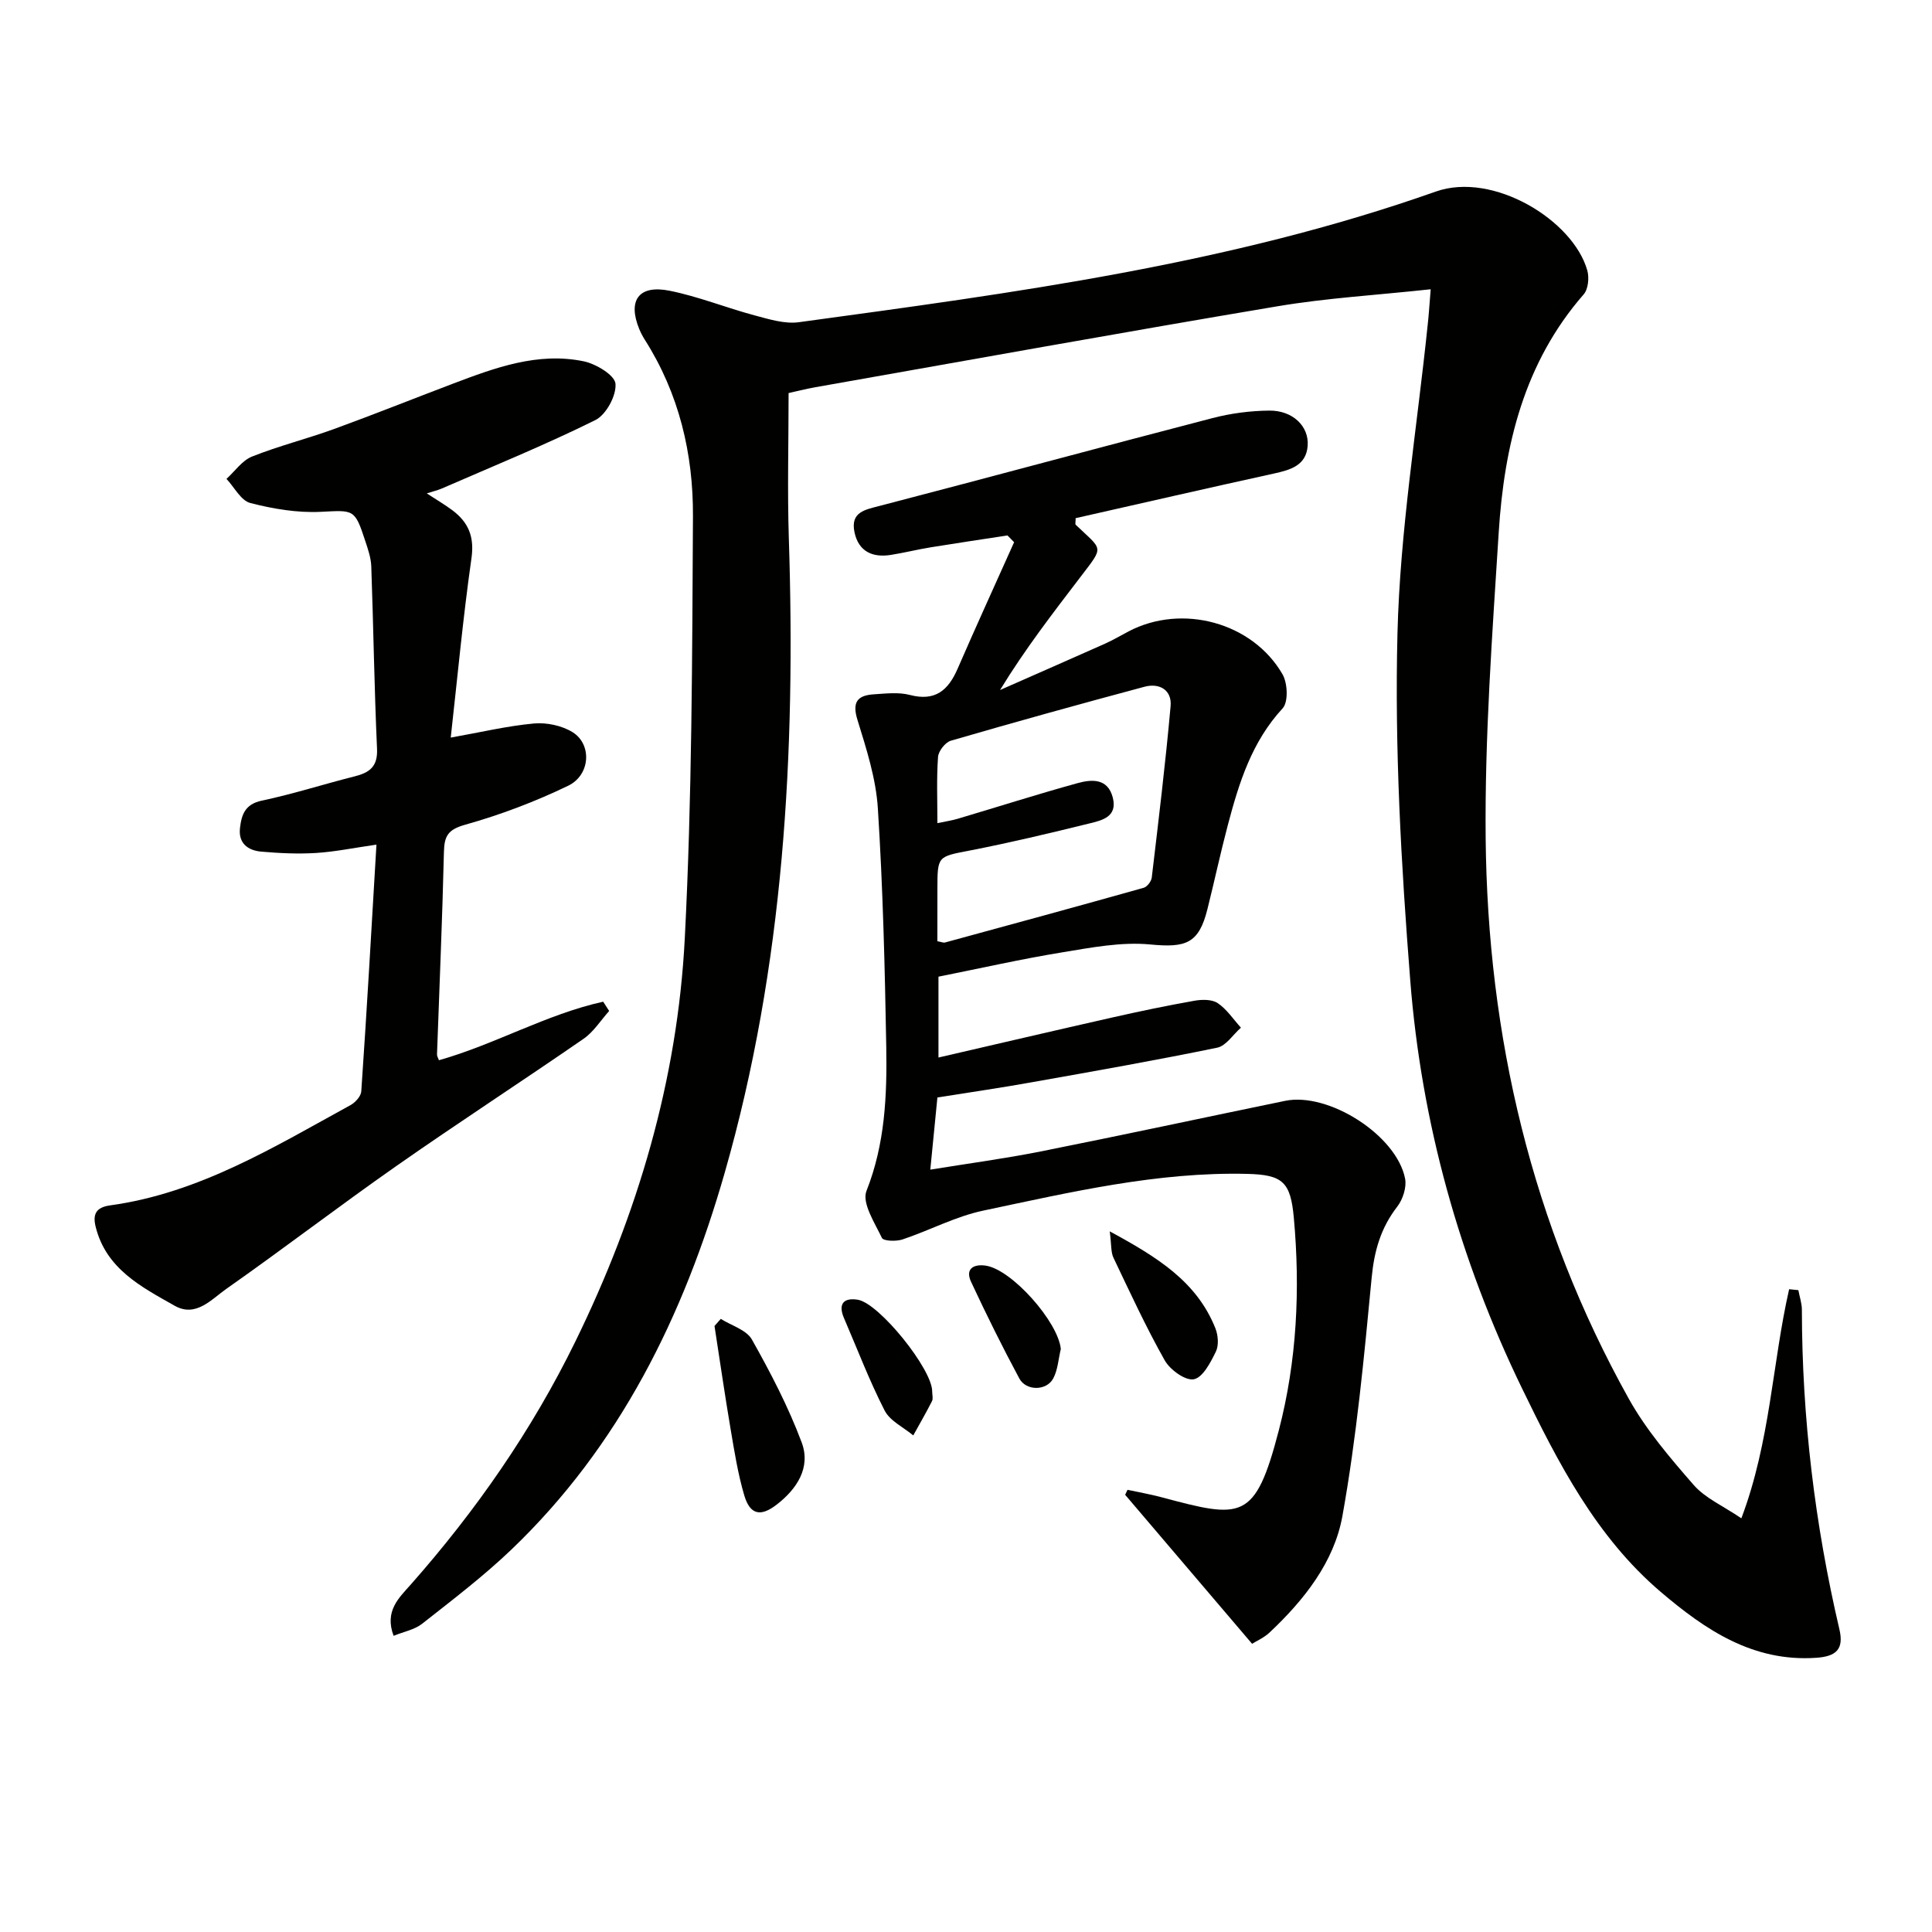 <svg enable-background="new 0 0 400 400" viewBox="0 0 400 400" xmlns="http://www.w3.org/2000/svg"><path d="m296.21 59.89c-11.17 1.21-21.56 1.81-31.77 3.53-31.91 5.36-63.75 11.13-95.62 16.75-2.1.37-4.17.91-5.55 1.21 0 10.27-.27 20.2.05 30.12 1.43 44.39-.98 88.39-13.29 131.35-8.46 29.51-21.67 56.49-44.21 78.03-5.76 5.5-12.15 10.36-18.42 15.3-1.56 1.23-3.77 1.63-5.91 2.5-1.93-5.16 1.12-7.86 3.55-10.61 13.51-15.3 25.07-31.92 34.05-50.26 12.93-26.4 21.19-54.25 22.69-83.58 1.49-29.06 1.53-58.21 1.69-87.33.07-12.94-2.87-25.4-9.97-36.56-.44-.7-.83-1.44-1.15-2.21-2.44-5.94-.1-9.22 6.27-7.94 5.98 1.2 11.72 3.53 17.63 5.11 2.97.79 6.2 1.81 9.14 1.41 44.56-6.08 89.21-11.97 131.88-27.05 11.85-4.19 28.41 5.91 31.36 16.32.43 1.5.2 3.89-.75 4.97-12.36 14.16-16.45 31.31-17.59 49.32-1.33 21.06-2.9 42.17-2.7 63.25.4 40.98 9.54 80.06 29.64 116.09 3.6 6.45 8.55 12.24 13.44 17.85 2.39 2.73 6.08 4.32 9.86 6.89 6.01-15.92 6.39-32.06 9.89-47.43.64.06 1.27.12 1.91.19.25 1.36.73 2.72.73 4.07.03 22.36 2.68 44.4 7.77 66.16.97 4.13-.68 5.61-4.81 5.89-13.1.89-22.94-5.78-32.18-13.64-13.38-11.39-21.26-26.76-28.72-42.14-12.95-26.68-20.84-55.02-23.15-84.55-1.87-23.84-3.24-47.85-2.64-71.73.53-21.35 4.06-42.63 6.26-63.94.21-1.82.32-3.63.62-7.34z" fill="#010100"/><path d="m194.08 227.22c-.49 4.96-.94 9.54-1.47 14.94 7.95-1.29 15.44-2.29 22.83-3.76 16.9-3.37 33.74-7 50.62-10.48 9-1.86 23.09 7.12 24.85 16.1.35 1.79-.47 4.31-1.63 5.81-3.4 4.39-4.76 9.13-5.29 14.68-1.57 16.49-3.13 33.05-6.05 49.33-1.71 9.56-7.95 17.45-15.11 24.17-1.16 1.09-2.72 1.76-3.6 2.32-8.97-10.53-17.62-20.69-26.28-30.85.16-.34.33-.69.49-1.03 2.32.5 4.67.91 6.97 1.52 16.7 4.45 19.43 5.11 24.36-13.85 3.74-14.38 4.45-29.18 3.1-44.02-.67-7.36-2.28-8.88-9.63-9.06-18.62-.45-36.63 3.8-54.65 7.6-5.75 1.21-11.12 4.1-16.75 5.98-1.3.43-3.93.34-4.25-.32-1.49-3.13-4.18-7.24-3.2-9.72 3.86-9.75 4.27-19.78 4.1-29.89-.29-16.45-.69-32.92-1.74-49.33-.39-6.19-2.38-12.35-4.23-18.34-1.15-3.73.06-5.05 3.4-5.27 2.48-.16 5.12-.48 7.45.13 5.25 1.38 7.95-.95 9.89-5.42 3.81-8.77 7.79-17.47 11.7-26.2-.46-.47-.91-.94-1.37-1.4-5.29.81-10.58 1.59-15.86 2.45-2.78.45-5.52 1.14-8.3 1.58-3.82.61-6.69-.74-7.52-4.71-.87-4.2 2.19-4.65 5.32-5.47 22.96-5.97 45.85-12.19 68.81-18.15 3.81-.99 7.85-1.52 11.78-1.55 4.79-.04 8.21 3.22 7.92 7.26-.29 4.11-3.56 5.02-7.02 5.78-13.73 3.01-27.43 6.16-41.02 9.23 0 .79-.13 1.23.02 1.37 5.58 5.36 5.94 4.3 1.09 10.66-5.74 7.52-11.54 15-16.76 23.55 7.25-3.2 14.51-6.37 21.75-9.6 1.67-.75 3.25-1.69 4.87-2.54 11.03-5.79 25.65-1.89 31.87 8.9 1.05 1.83 1.22 5.74.01 7.04-6.39 6.92-9.03 15.41-11.33 24.12-1.53 5.78-2.78 11.63-4.23 17.43-1.79 7.18-4.47 8.04-11.86 7.33-5.98-.57-12.22.65-18.25 1.64-8.5 1.39-16.91 3.3-25.58 5.03v16.74c12.16-2.81 24.04-5.59 35.94-8.28 5.66-1.28 11.35-2.47 17.07-3.48 1.56-.28 3.62-.3 4.81.5 1.88 1.27 3.23 3.34 4.8 5.08-1.63 1.43-3.07 3.76-4.91 4.14-12.67 2.61-25.42 4.86-38.16 7.12-6.31 1.14-12.72 2.07-19.77 3.19zm-.01-32.35c.91.17 1.27.35 1.56.27 13.73-3.74 27.46-7.48 41.15-11.33.72-.2 1.59-1.34 1.68-2.12 1.4-11.82 2.84-23.64 3.9-35.5.3-3.3-2.28-4.84-5.39-4.01-13.41 3.59-26.79 7.3-40.12 11.18-1.15.34-2.56 2.15-2.64 3.37-.32 4.45-.13 8.93-.13 13.69 1.71-.36 3.01-.54 4.26-.92 8.25-2.45 16.46-5.07 24.76-7.36 2.91-.8 6.25-1.06 7.29 2.99 1.03 4.01-2.26 4.72-4.86 5.36-8.19 2.02-16.41 3.98-24.69 5.59-6.71 1.31-6.76 1.07-6.76 8.07-.01 3.49-.01 6.97-.01 10.72z" fill="#010100"/><path d="m77.94 174.87c-4.66.67-8.56 1.48-12.51 1.73-3.76.23-7.58.05-11.34-.28-2.76-.24-4.78-1.73-4.4-4.91.32-2.72 1.03-4.91 4.49-5.64 6.48-1.37 12.81-3.41 19.24-5.03 3.09-.78 4.81-2.01 4.64-5.71-.57-12.58-.74-25.17-1.19-37.75-.06-1.79-.69-3.59-1.26-5.32-2.18-6.68-2.38-6.32-9.24-5.99-4.83.23-9.84-.61-14.55-1.83-1.94-.5-3.3-3.26-4.93-4.99 1.74-1.58 3.23-3.8 5.28-4.62 5.53-2.21 11.36-3.66 16.97-5.7 8.26-3.01 16.43-6.28 24.65-9.4 8.72-3.3 17.54-6.58 27.04-4.63 2.55.52 6.45 2.87 6.6 4.65.21 2.44-1.93 6.41-4.16 7.52-10.37 5.14-21.12 9.52-31.75 14.15-.87.38-1.81.6-3.16 1.03 2.07 1.36 3.76 2.34 5.32 3.51 3.31 2.49 4.57 5.48 3.93 9.93-1.75 12.27-2.89 24.63-4.29 37.12 6.2-1.1 11.68-2.41 17.22-2.92 2.63-.24 5.8.43 8.02 1.81 4.03 2.52 3.69 8.85-.93 11.08-6.83 3.3-14.03 6.02-21.32 8.07-3.57 1-4.32 2.33-4.4 5.65-.33 13.96-.94 27.91-1.43 41.86-.02.43.27.88.4 1.25 11.66-3.3 22.25-9.52 34-12.12.41.64.83 1.28 1.24 1.92-1.75 1.95-3.21 4.32-5.31 5.77-12.86 8.88-25.98 17.39-38.78 26.35-11.86 8.3-23.35 17.12-35.19 25.43-3.06 2.14-6.28 5.96-10.66 3.49-6.91-3.9-14.23-7.65-16.38-16.38-.61-2.47-.02-4 3-4.41 18.4-2.53 33.92-12.07 49.77-20.76 1-.55 2.17-1.84 2.23-2.86 1.15-16.72 2.1-33.46 3.14-51.07z" fill="#010100"/><path d="m149.23 273.06c2.2 1.39 5.31 2.27 6.44 4.27 3.87 6.87 7.55 13.94 10.31 21.31 1.94 5.19-.98 9.66-5.25 12.93-3.29 2.52-5.47 2.03-6.65-2.01-1.3-4.42-2.03-9.03-2.8-13.58-1.21-7.13-2.24-14.3-3.35-21.45.42-.49.86-.98 1.3-1.47z" fill="#010100"/><path d="m229.76 254.94c9.93 5.38 18.01 10.41 21.87 20.06.57 1.43.74 3.52.11 4.82-1.09 2.24-2.7 5.37-4.56 5.74-1.74.35-4.93-1.95-6.03-3.9-3.89-6.89-7.21-14.11-10.62-21.26-.55-1.14-.4-2.61-.77-5.46z" fill="#010100"/><path d="m193 288.11c0 .67.23 1.45-.04 1.98-1.22 2.41-2.58 4.74-3.88 7.1-2.02-1.69-4.82-2.99-5.93-5.16-3.17-6.19-5.65-12.73-8.41-19.13-1.25-2.9-.12-4.27 2.83-3.81 4.44.69 15.5 14.45 15.43 19.02z" fill="#010100"/><path d="m219.63 279.3c-.5 2.05-.61 4.31-1.58 6.11-1.39 2.58-5.61 2.6-7.01-.01-3.53-6.57-6.84-13.26-9.99-20.01-1.24-2.66.46-3.71 2.99-3.36 5.46.77 15.06 11.69 15.59 17.27z" fill="#010100"/></svg>